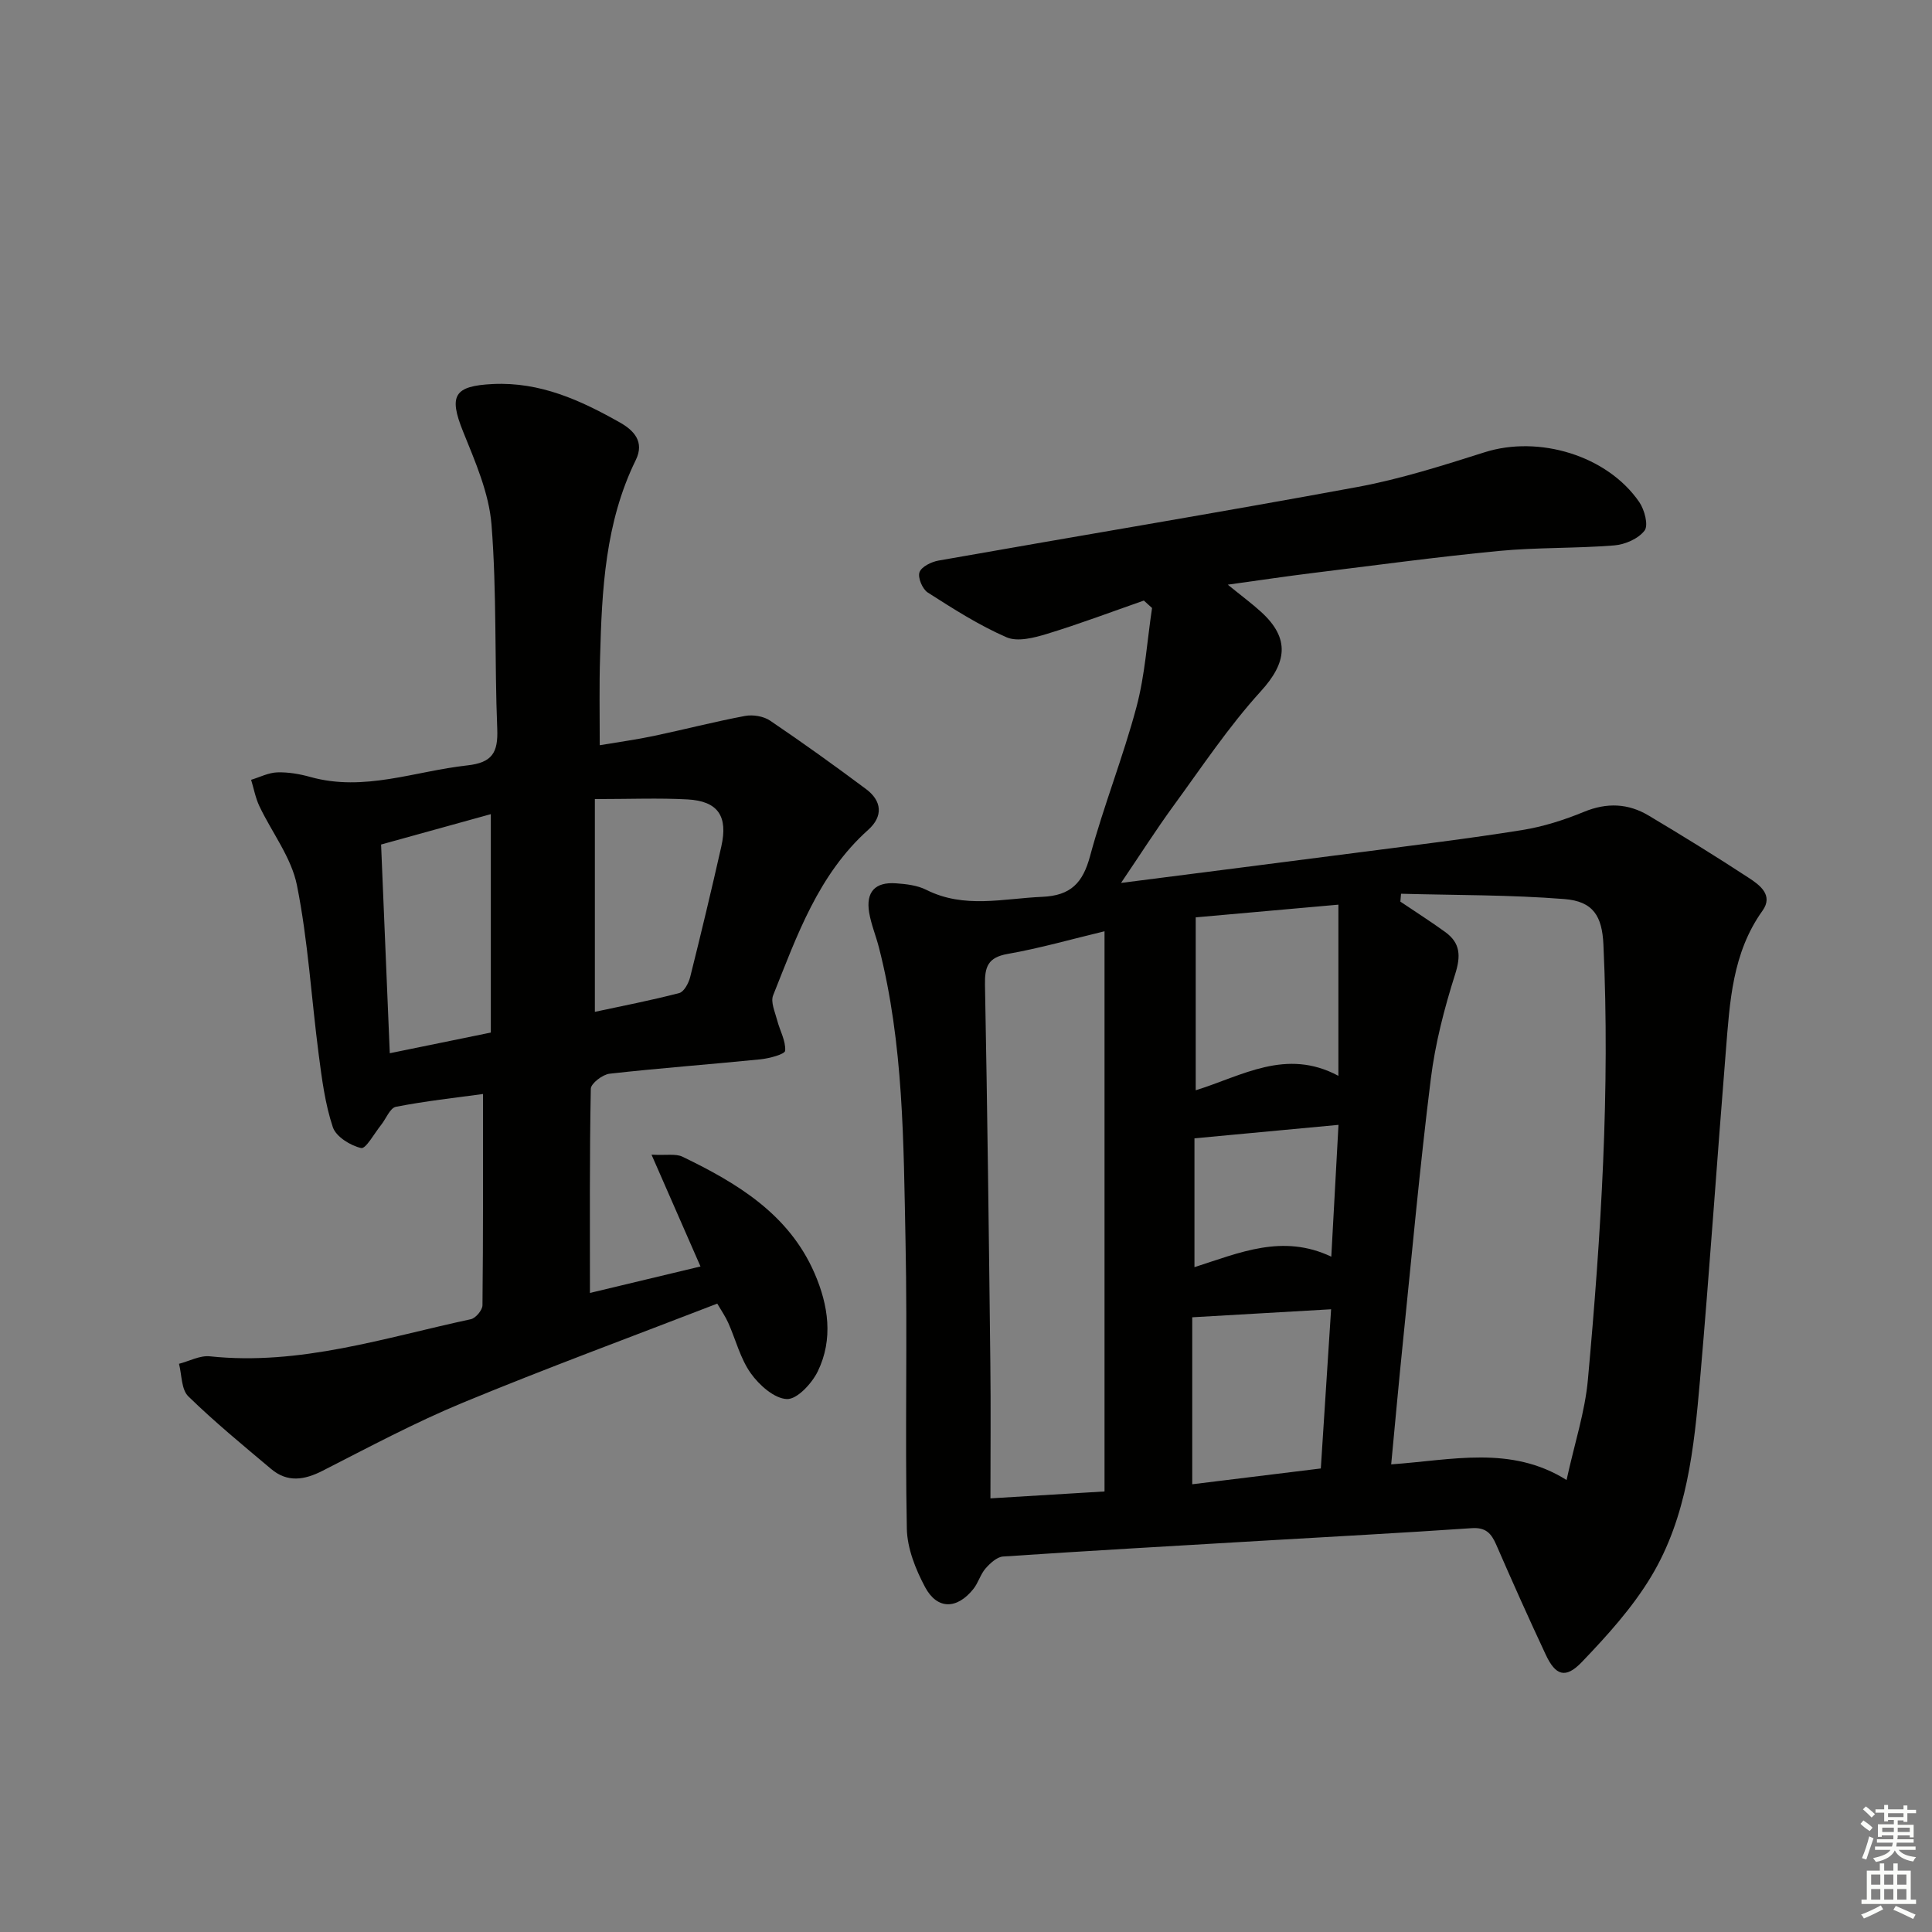 <svg enable-background="new 0 0 400 400" viewBox="0 0 400 400" xmlns="http://www.w3.org/2000/svg"><rect x="0" y="0" width="400" height="400" fill="#808080" stroke="none"/><path d="m236.82 124.34c-6.67 2.33-13.28 4.83-20.03 6.89-2.68.82-6.12 1.71-8.4.71-5.7-2.48-11.03-5.89-16.3-9.26-1.11-.71-2.11-3.09-1.72-4.2.4-1.15 2.46-2.16 3.94-2.42 28.9-5.11 57.85-9.9 86.71-15.23 8.93-1.65 17.69-4.45 26.38-7.2 11.21-3.55 25.37.67 32 10.33 1.08 1.58 1.93 4.78 1.09 5.89-1.27 1.68-4.05 2.9-6.28 3.07-7.95.64-15.98.39-23.91 1.15-12.88 1.24-25.7 2.99-38.55 4.57-5.43.67-10.84 1.48-17.55 2.41 2.91 2.37 5 3.91 6.91 5.65 6.06 5.53 5.29 10.54-.08 16.43-6.67 7.33-12.22 15.69-18.09 23.73-3.58 4.91-6.85 10.05-10.84 15.94 17.46-2.24 33.72-4.3 49.96-6.41 11.03-1.44 22.08-2.77 33.05-4.53 4.38-.7 8.73-2.09 12.84-3.78 4.74-1.95 9.14-1.76 13.38.77 6.99 4.17 13.92 8.44 20.73 12.9 2.27 1.48 5.15 3.58 2.85 6.8-6.27 8.75-6.78 18.93-7.59 29.02-1.84 22.7-3.37 45.42-5.35 68.11-1.23 14.08-2.66 28.35-10.13 40.75-3.88 6.45-9.1 12.21-14.34 17.68-3.38 3.53-5.45 2.8-7.48-1.55-3.52-7.51-6.91-15.09-10.22-22.7-1.03-2.37-2.15-3.67-5.1-3.47-14.59 1-29.2 1.77-43.8 2.63-17.75 1.04-35.49 2.05-53.23 3.24-1.27.09-2.67 1.39-3.62 2.47-1.07 1.23-1.51 2.99-2.53 4.26-3.39 4.23-7.47 4.31-9.99-.39-1.97-3.69-3.7-8.03-3.78-12.11-.39-19.81.14-39.64-.27-59.45-.42-20.41-.37-40.92-5.52-60.92-.62-2.41-1.6-4.74-2.01-7.18-.71-4.26 1.22-6.37 5.54-6.06 2.13.15 4.43.41 6.29 1.35 7.85 3.95 15.9 1.8 23.98 1.45 5.94-.25 8.43-2.88 9.93-8.45 2.81-10.4 6.84-20.48 9.61-30.88 1.77-6.64 2.19-13.64 3.22-20.47-.55-.51-1.13-1.03-1.7-1.54zm87.52 182.08c1.65-7.57 3.82-14.11 4.42-20.8 2.72-29.95 4.61-59.96 3.21-90.07-.27-5.85-2.09-8.94-8.08-9.41-11.23-.89-22.54-.79-33.82-1.1-.05.54-.09 1.08-.14 1.63 3.11 2.1 6.28 4.11 9.31 6.31 3.13 2.28 3.23 4.95 2.03 8.73-2.24 7.06-4.13 14.35-5.04 21.69-2.26 18.11-3.91 36.3-5.77 54.46-.84 8.18-1.58 16.38-2.43 25.32 12.57-.87 24.76-4 36.31 3.24zm-95.66-113.61c-6.85 1.64-13.39 3.52-20.05 4.69-4.11.72-4.77 2.68-4.7 6.41.5 26.11.81 52.23 1.11 78.35.11 9.1.02 18.2.02 27.96 8.31-.5 15.85-.96 23.62-1.43 0-38.78 0-77.16 0-115.98zm18.88 32.92c9.61-2.98 18.71-8.8 29.54-2.99 0-12.56 0-23.74 0-35.44-10.26.91-19.75 1.76-29.54 2.63zm-.72 47v34.57c9.03-1.11 17.7-2.17 26.62-3.27.72-11.13 1.41-21.81 2.13-32.96-9.68.56-18.89 1.09-28.75 1.66zm28.79-12.55c.54-9.83 1-18.35 1.49-27.29-10.43.98-20.07 1.88-29.82 2.79v26.67c9.33-2.97 18.22-6.96 28.33-2.17z" fill="#010100"/><path d="m124.17 154.29c4.08-.69 7.64-1.17 11.14-1.91 6.32-1.33 12.59-2.96 18.93-4.15 1.64-.31 3.84.05 5.2.97 6.74 4.56 13.36 9.31 19.88 14.18 3.29 2.46 3.55 5.64.43 8.43-10.35 9.26-14.75 21.93-19.68 34.26-.56 1.39.39 3.45.83 5.15.55 2.14 1.8 4.26 1.66 6.32-.05.73-3.28 1.59-5.11 1.78-10.41 1.05-20.84 1.81-31.24 2.98-1.45.16-3.87 2.02-3.89 3.12-.27 13.96-.18 27.92-.18 42.27 7.07-1.69 14.82-3.55 22.89-5.48-3.35-7.66-6.5-14.84-10.14-23.15 3.08.17 5.01-.25 6.42.43 11.35 5.48 22.03 11.9 27.34 24.14 2.86 6.59 3.91 13.61.66 20.3-1.22 2.5-4.28 5.81-6.39 5.73-2.61-.1-5.74-2.89-7.48-5.34-2.17-3.04-3.1-6.94-4.66-10.43-.59-1.33-1.44-2.55-2.28-3.99-17.73 6.86-35.33 13.34-52.65 20.5-9.93 4.11-19.46 9.21-29.05 14.1-3.79 1.94-7.29 2.48-10.66-.36-5.82-4.9-11.72-9.74-17.16-15.05-1.45-1.42-1.33-4.44-1.92-6.73 2.13-.55 4.33-1.76 6.38-1.55 18.68 1.98 36.22-3.86 54.04-7.68 1-.21 2.4-1.88 2.41-2.88.16-14.45.11-28.9.11-43.75-5.75.79-11.94 1.46-18.03 2.65-1.22.24-2.04 2.47-3.07 3.76-1.38 1.71-3.16 5-4.13 4.78-2.23-.51-5.2-2.35-5.86-4.32-1.6-4.79-2.26-9.94-2.92-15-1.53-11.7-2.2-23.55-4.51-35.08-1.15-5.76-5.19-10.92-7.79-16.41-.8-1.7-1.14-3.61-1.7-5.43 1.81-.55 3.6-1.48 5.43-1.54 2.28-.07 4.64.34 6.86.96 11.14 3.1 21.65-1.22 32.45-2.4 5.2-.57 6.41-2.67 6.22-7.55-.57-14.1-.08-28.27-1.19-42.31-.52-6.55-3.38-13.05-5.89-19.28-3.01-7.46-1.85-9.43 6.17-9.82 9.8-.47 18.16 3.36 26.32 7.97 2.9 1.64 5.12 4 3.27 7.77-6.34 12.92-7.02 26.86-7.39 40.85-.19 5.8-.07 11.59-.07 18.19zm-1.01 11.15v44.05c5.6-1.2 11.59-2.36 17.47-3.89.99-.26 1.94-2.05 2.26-3.3 2.25-8.99 4.41-18 6.45-27.04 1.42-6.29-.69-9.4-6.99-9.75-5.95-.32-11.94-.07-19.19-.07zm-42.46 52.62c7.67-1.57 14.14-2.89 20.92-4.28 0-15.02 0-29.75 0-45.22-7.73 2.14-15.05 4.17-22.72 6.29.6 14.52 1.19 28.54 1.8 43.21z" fill="#010100"/><g fill="#fbfcfa"><path d="m385.2 377.6.6-.7c.6.4 1.3.9 1.9 1.5l-.6.7c-.8-.5-1.4-1-1.9-1.5zm.3 7.1c.6-1.4 1.1-2.9 1.5-4.5.3.1.6.3.9.4-.5 1.4-1 2.9-1.5 4.4zm.2-10.1.6-.6c.7.5 1.3 1.1 1.9 1.6l-.7.7c-.6-.6-1.2-1.2-1.8-1.7zm8.4-.8h.8v.9h1.8v.7h-1.8v1.8h-.8v-.3h-1.2v.9h3.3v2.6h-.8v-.4h-2.5c0 .3 0 .6-.1.8h3.4v.7h-3.5c0 .3-.1.6-.1.8h4v.7h-3.5c.7.9 1.9 1.3 3.6 1.5-.2.2-.4.5-.6.9-1.9-.3-3.2-1.1-3.8-2.3-.5 1.1-1.8 2-3.9 2.4-.2-.3-.4-.5-.6-.8 1.9-.4 3.1-.9 3.6-1.7h-3.2v-.7h3.5c.1-.2.1-.5.2-.8h-3.3v-.7h3.4c0-.2 0-.5 0-.8h-2.4v.3h-.8v-2.6h3.3v-.9h-1.2v.3h-.8v-1.8h-1.8v-.7h1.8v-.9h.8v.9h3.2zm-4.4 5.5h2.4c0-.3 0-.6 0-.9h-2.4zm1.2-3.1h3.2v-.8h-3.2zm4.4 2.2h-2.4v.9h2.5v-.9z"/><path d="m389.2 385.8h.9v1.5h1.9v-1.5h.9v1.5h2.7v6h1.1v.9h-11.3v-.9h1.1v-6h2.7zm.2 8.7.5.8c-1.2.6-2.5 1.3-4 1.9-.2-.3-.3-.6-.6-.8 1.6-.6 3-1.3 4.1-1.9zm-2-4.3h1.9v-2.1h-1.9zm0 3.1h1.9v-2.2h-1.9zm2.7-3.1h1.9v-2.1h-1.9zm0 3.1h1.9v-2.2h-1.9zm2.4 1.3c1.4.6 2.7 1.2 4.1 1.8l-.5.9c-1.5-.7-2.8-1.4-4.1-1.9zm2.2-6.5h-1.9v2.1h1.9zm-1.9 5.2h1.9v-2.2h-1.9z"/></g></svg>